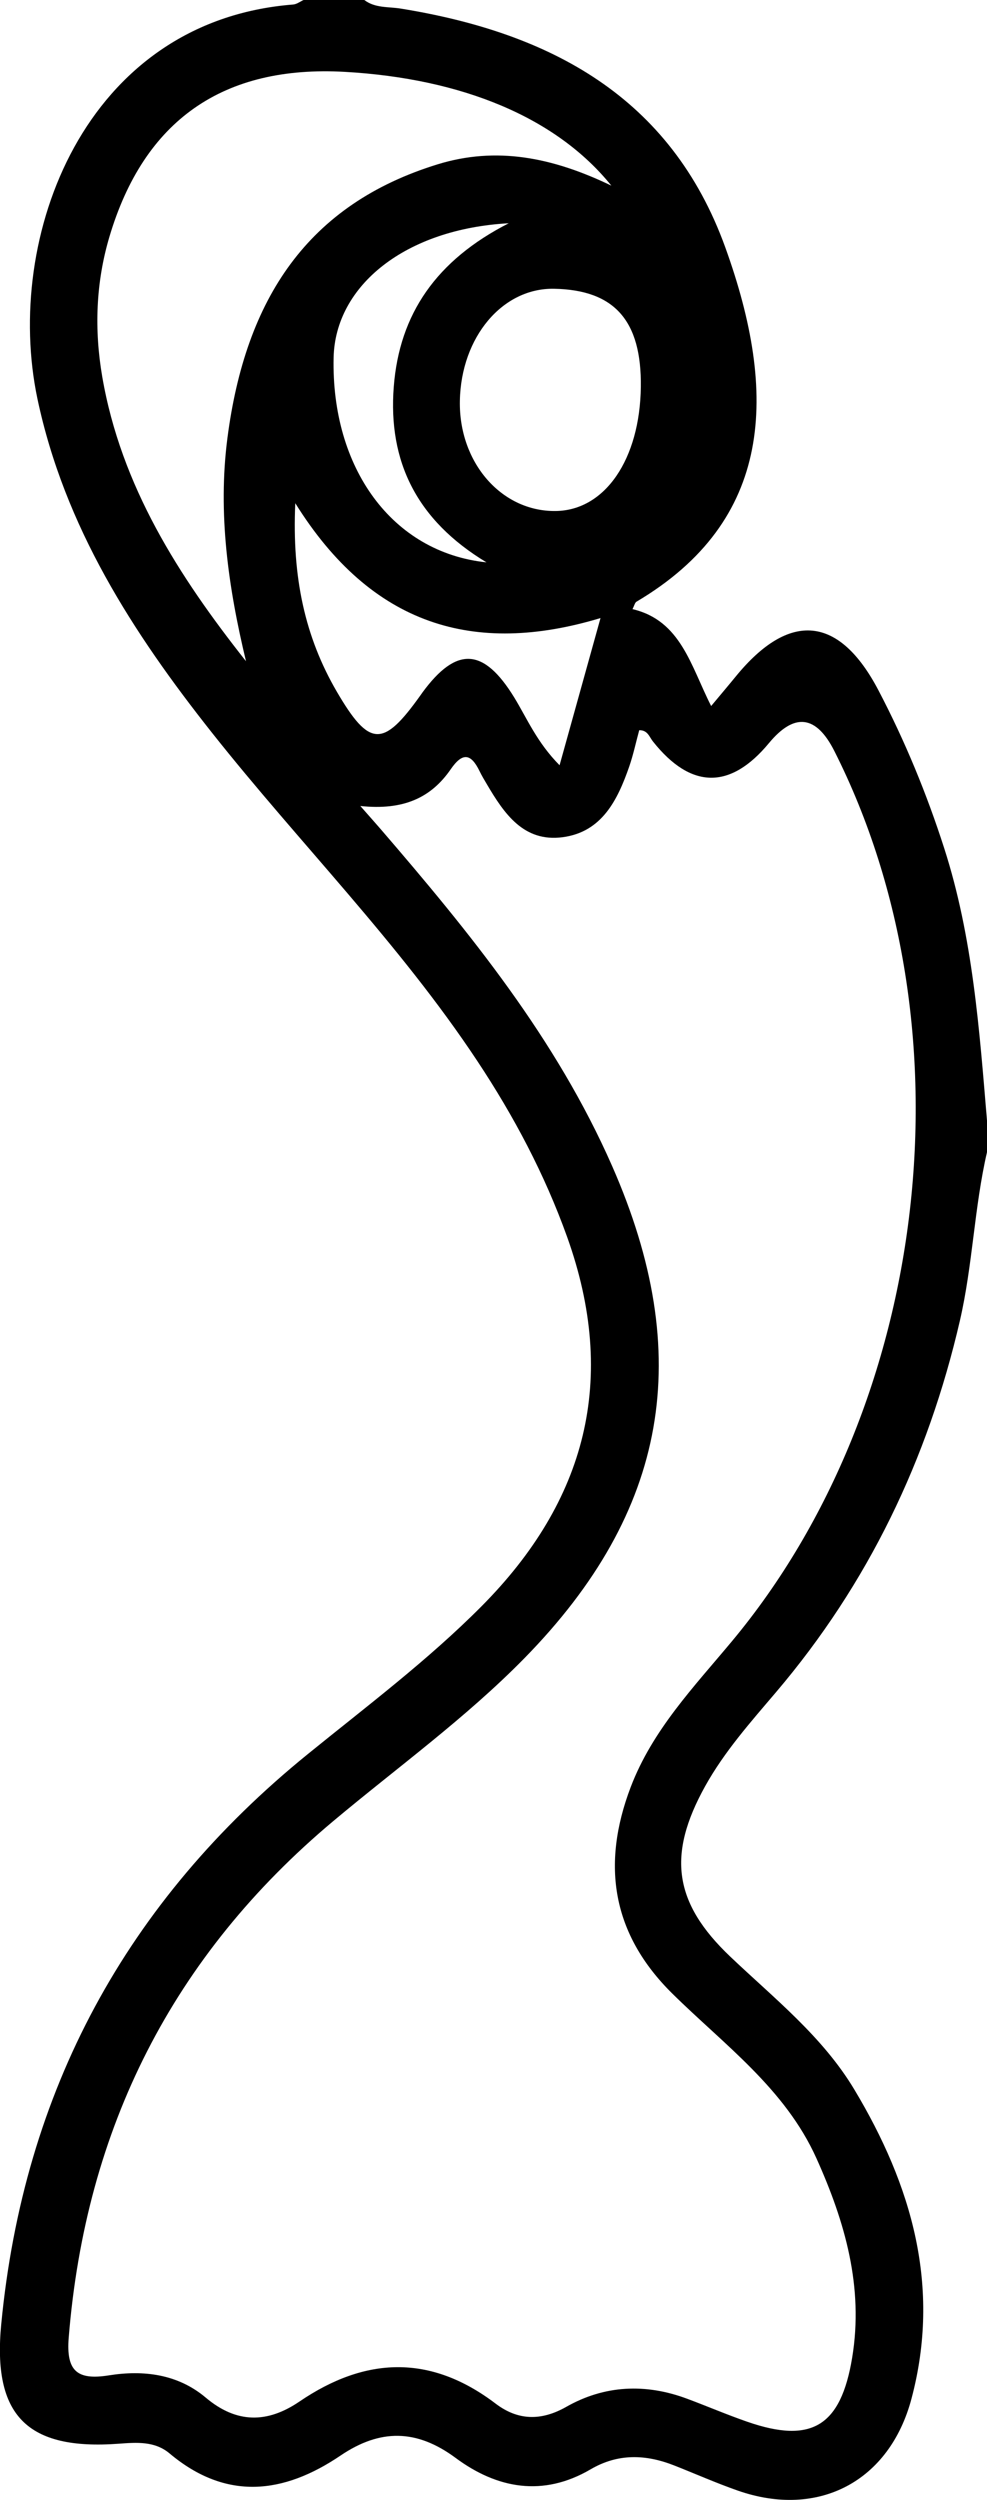 <?xml version="1.0" encoding="UTF-8"?>
<svg id="Layer_1" data-name="Layer 1" xmlns="http://www.w3.org/2000/svg" viewBox="0 0 128.99 326.64">
  <path d="M128.99,150.54c-1.67,7.25-1.86,14.72-3.54,22.01-4.19,18.14-11.98,34.37-24.02,48.54-3.32,3.91-6.75,7.76-9.27,12.29-5,9-4.11,15.25,3.27,22.27,5.75,5.47,12.06,10.43,16.22,17.37,7.51,12.52,11.36,25.76,7.47,40.4-2.87,10.8-12.15,15.69-22.69,12.01-2.81-.98-5.53-2.19-8.3-3.28-3.72-1.47-7.35-1.61-10.95,.5-6.2,3.63-12.21,2.53-17.63-1.49-5.12-3.79-9.88-3.81-15.05-.31-7.45,5.04-14.95,5.93-22.34-.28-1.94-1.63-4.3-1.44-6.64-1.27-12.02,.89-16.5-3.72-15.36-15.6,2.92-30.51,16.37-55.28,40.07-74.51,7.71-6.26,15.66-12.23,22.69-19.3,13.7-13.78,17.86-29.68,11.19-48.29-2.94-8.19-6.95-15.75-11.72-22.95-10.2-15.41-23.26-28.48-34.68-42.9-10.37-13.1-19.28-26.92-22.82-43.65C.45,31.01,11,2.74,38.32,.59c.46-.04,.9-.38,1.35-.59,2.65,0,5.29,0,7.94,0,1.42,1.08,3.13,.86,4.75,1.12,19.44,3.14,35.3,11.46,42.43,31.21,6.92,19.18,6.27,35.7-11.61,46.29-.21,.13-.28,.5-.52,.97,6.34,1.49,7.62,7.44,10.28,12.66,1.36-1.63,2.31-2.75,3.24-3.89,7.01-8.56,13.51-7.94,18.64,1.87,3.46,6.61,6.29,13.48,8.58,20.61,3.74,11.63,4.59,23.67,5.6,35.71v3.99ZM47.08,105.3c1.37,1.56,2.01,2.27,2.63,2.99,11.7,13.58,22.97,27.41,30.29,44.07,10.85,24.69,7.32,45.14-11.46,64.3-7.68,7.83-16.57,14.24-24.94,21.25-21.03,17.61-32.41,40.16-34.62,67.53-.35,4.36,1.09,5.59,5.24,4.93,4.52-.72,9-.18,12.66,2.9,4.03,3.4,8.04,3.38,12.24,.53,8.61-5.87,17.12-6.22,25.65,.26,2.87,2.18,5.89,2.32,9.24,.42,5-2.84,10.37-3.08,15.78-1.06,2.63,.98,5.22,2.09,7.87,3.01,8.42,2.92,12.23,.58,13.71-8.38,1.52-9.23-.94-17.75-4.67-26.04-4.1-9.11-12.04-14.82-18.85-21.54-7.84-7.75-9.3-16.77-5.43-26.95,2.85-7.49,8.29-13.13,13.26-19.1,25.91-31.11,31.58-80.22,13.36-116.29q-3.56-7.05-8.55-1.03c-5.05,6.09-10.19,6.03-15.15-.21-.49-.61-.69-1.5-1.8-1.48-.43,1.57-.77,3.2-1.31,4.76-1.52,4.37-3.57,8.54-8.69,9.22-5.1,.68-7.65-3.08-9.9-6.9-.34-.57-.68-1.14-.97-1.74-1.13-2.32-2.23-2.47-3.77-.23-2.55,3.69-6.14,5.4-11.82,4.79Zm-14.93-18.9c-2.32-9.67-3.7-19.32-2.43-29.15,2.36-18.25,10.52-30.57,27.51-35.79,7.6-2.33,14.9-.95,22.67,2.8-7.19-8.92-19.51-14-34.82-14.87-15.91-.9-26.27,6.31-30.79,21.58-1.77,5.98-1.98,12.11-.93,18.24,2.46,14.31,10,26.07,18.79,37.19Zm51.6-35.85c.11-8.65-3.44-12.67-11.33-12.82-6.74-.13-12.16,6.3-12.32,14.63-.16,8.07,5.43,14.5,12.52,14.41,6.44-.08,11.01-6.74,11.13-16.22Zm-5.28,30.21c-16.5,4.97-29.9,1-39.88-15.01-.44,9.73,1.29,17.52,5.42,24.61,4.28,7.34,6.08,7.3,10.91,.53,.1-.13,.19-.27,.29-.41,4.45-6.06,8-5.86,12,.66,1.69,2.77,2.95,5.84,5.92,8.85,1.88-6.75,3.56-12.81,5.35-19.23Zm-14.89-7.28c-9.15-5.52-12.87-13.21-12.12-22.93,.73-9.53,5.57-16.55,15.03-21.38-13.52,.74-22.68,8.15-22.89,17.55-.32,14.36,7.59,25.46,19.98,26.76Z"/>
</svg>